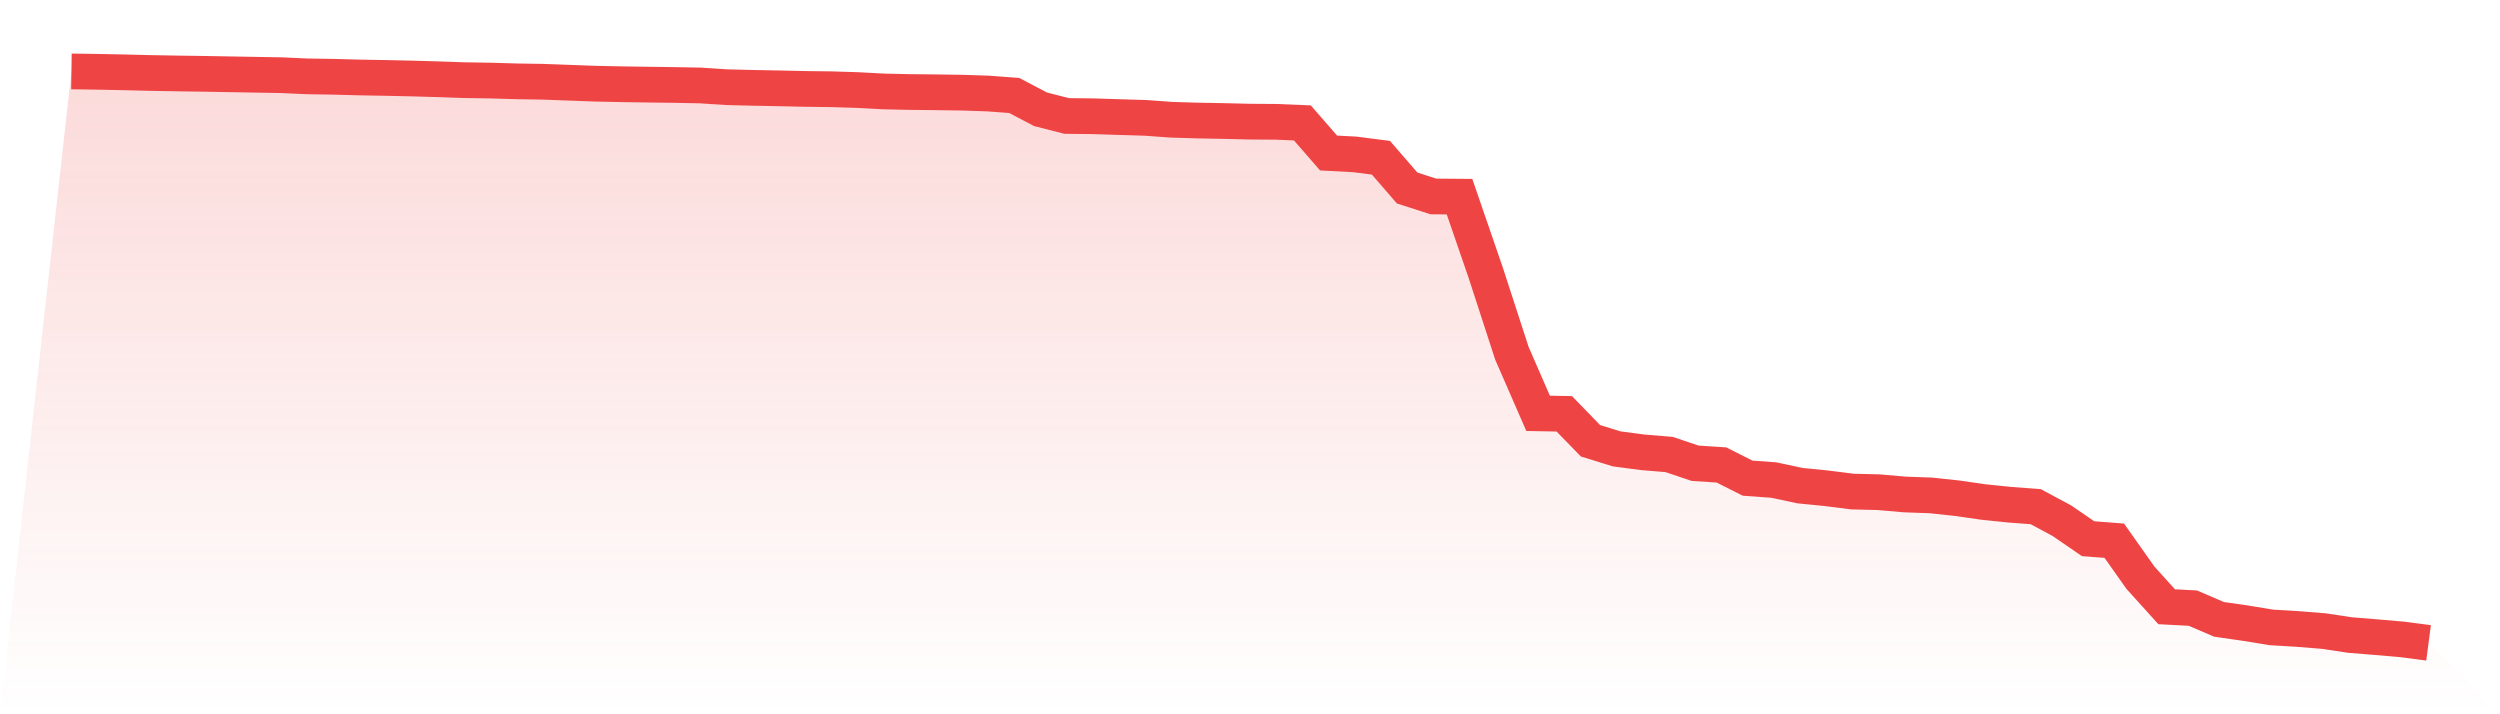 <svg viewBox="0 0 140 40" xmlns="http://www.w3.org/2000/svg">
<defs>
<linearGradient id="gradient" x1="0" x2="0" y1="0" y2="1">
<stop offset="0%" stop-color="#ef4444" stop-opacity="0.2"/>
<stop offset="100%" stop-color="#ef4444" stop-opacity="0"/>
</linearGradient>
</defs>
<path d="M4,4 L4,4 L5.467,4.021 L6.933,4.05 L8.4,4.087 L9.867,4.112 L11.333,4.133 L12.8,4.159 L14.267,4.185 L15.733,4.21 L17.2,4.276 L18.667,4.299 L20.133,4.338 L21.6,4.364 L23.067,4.396 L24.533,4.438 L26,4.489 L27.467,4.512 L28.933,4.555 L30.4,4.578 L31.867,4.632 L33.333,4.686 L34.8,4.717 L36.267,4.739 L37.733,4.758 L39.2,4.785 L40.667,4.882 L42.133,4.919 L43.6,4.946 L45.067,4.979 L46.533,4.997 L48,5.042 L49.467,5.12 L50.933,5.153 L52.4,5.168 L53.867,5.189 L55.333,5.237 L56.8,5.347 L58.267,6.119 L59.733,6.494 L61.2,6.51 L62.667,6.556 L64.133,6.6 L65.6,6.706 L67.067,6.75 L68.533,6.777 L70,6.812 L71.467,6.822 L72.933,6.883 L74.4,8.568 L75.867,8.646 L77.333,8.834 L78.8,10.528 L80.267,11.001 L81.733,11.013 L83.2,15.273 L84.667,19.785 L86.133,23.147 L87.6,23.174 L89.067,24.683 L90.533,25.137 L92,25.331 L93.467,25.451 L94.933,25.943 L96.4,26.038 L97.867,26.777 L99.333,26.883 L100.8,27.196 L102.267,27.342 L103.733,27.527 L105.2,27.563 L106.667,27.691 L108.133,27.743 L109.6,27.901 L111.067,28.112 L112.533,28.263 L114,28.373 L115.467,29.161 L116.933,30.167 L118.4,30.28 L119.867,32.355 L121.333,33.978 L122.8,34.055 L124.267,34.684 L125.733,34.895 L127.2,35.135 L128.667,35.223 L130.133,35.341 L131.6,35.562 L133.067,35.681 L134.533,35.808 L136,36 L140,40 L0,40 z" fill="url(#gradient)"/>
<path d="M4,4 L4,4 L5.467,4.021 L6.933,4.05 L8.4,4.087 L9.867,4.112 L11.333,4.133 L12.8,4.159 L14.267,4.185 L15.733,4.21 L17.2,4.276 L18.667,4.299 L20.133,4.338 L21.6,4.364 L23.067,4.396 L24.533,4.438 L26,4.489 L27.467,4.512 L28.933,4.555 L30.4,4.578 L31.867,4.632 L33.333,4.686 L34.8,4.717 L36.267,4.739 L37.733,4.758 L39.2,4.785 L40.667,4.882 L42.133,4.919 L43.6,4.946 L45.067,4.979 L46.533,4.997 L48,5.042 L49.467,5.12 L50.933,5.153 L52.4,5.168 L53.867,5.189 L55.333,5.237 L56.8,5.347 L58.267,6.119 L59.733,6.494 L61.2,6.51 L62.667,6.556 L64.133,6.6 L65.6,6.706 L67.067,6.75 L68.533,6.777 L70,6.812 L71.467,6.822 L72.933,6.883 L74.4,8.568 L75.867,8.646 L77.333,8.834 L78.8,10.528 L80.267,11.001 L81.733,11.013 L83.2,15.273 L84.667,19.785 L86.133,23.147 L87.6,23.174 L89.067,24.683 L90.533,25.137 L92,25.331 L93.467,25.451 L94.933,25.943 L96.4,26.038 L97.867,26.777 L99.333,26.883 L100.8,27.196 L102.267,27.342 L103.733,27.527 L105.2,27.563 L106.667,27.691 L108.133,27.743 L109.6,27.901 L111.067,28.112 L112.533,28.263 L114,28.373 L115.467,29.161 L116.933,30.167 L118.4,30.28 L119.867,32.355 L121.333,33.978 L122.8,34.055 L124.267,34.684 L125.733,34.895 L127.2,35.135 L128.667,35.223 L130.133,35.341 L131.6,35.562 L133.067,35.681 L134.533,35.808 L136,36" fill="none" stroke="#ef4444" stroke-width="2"/>
</svg>